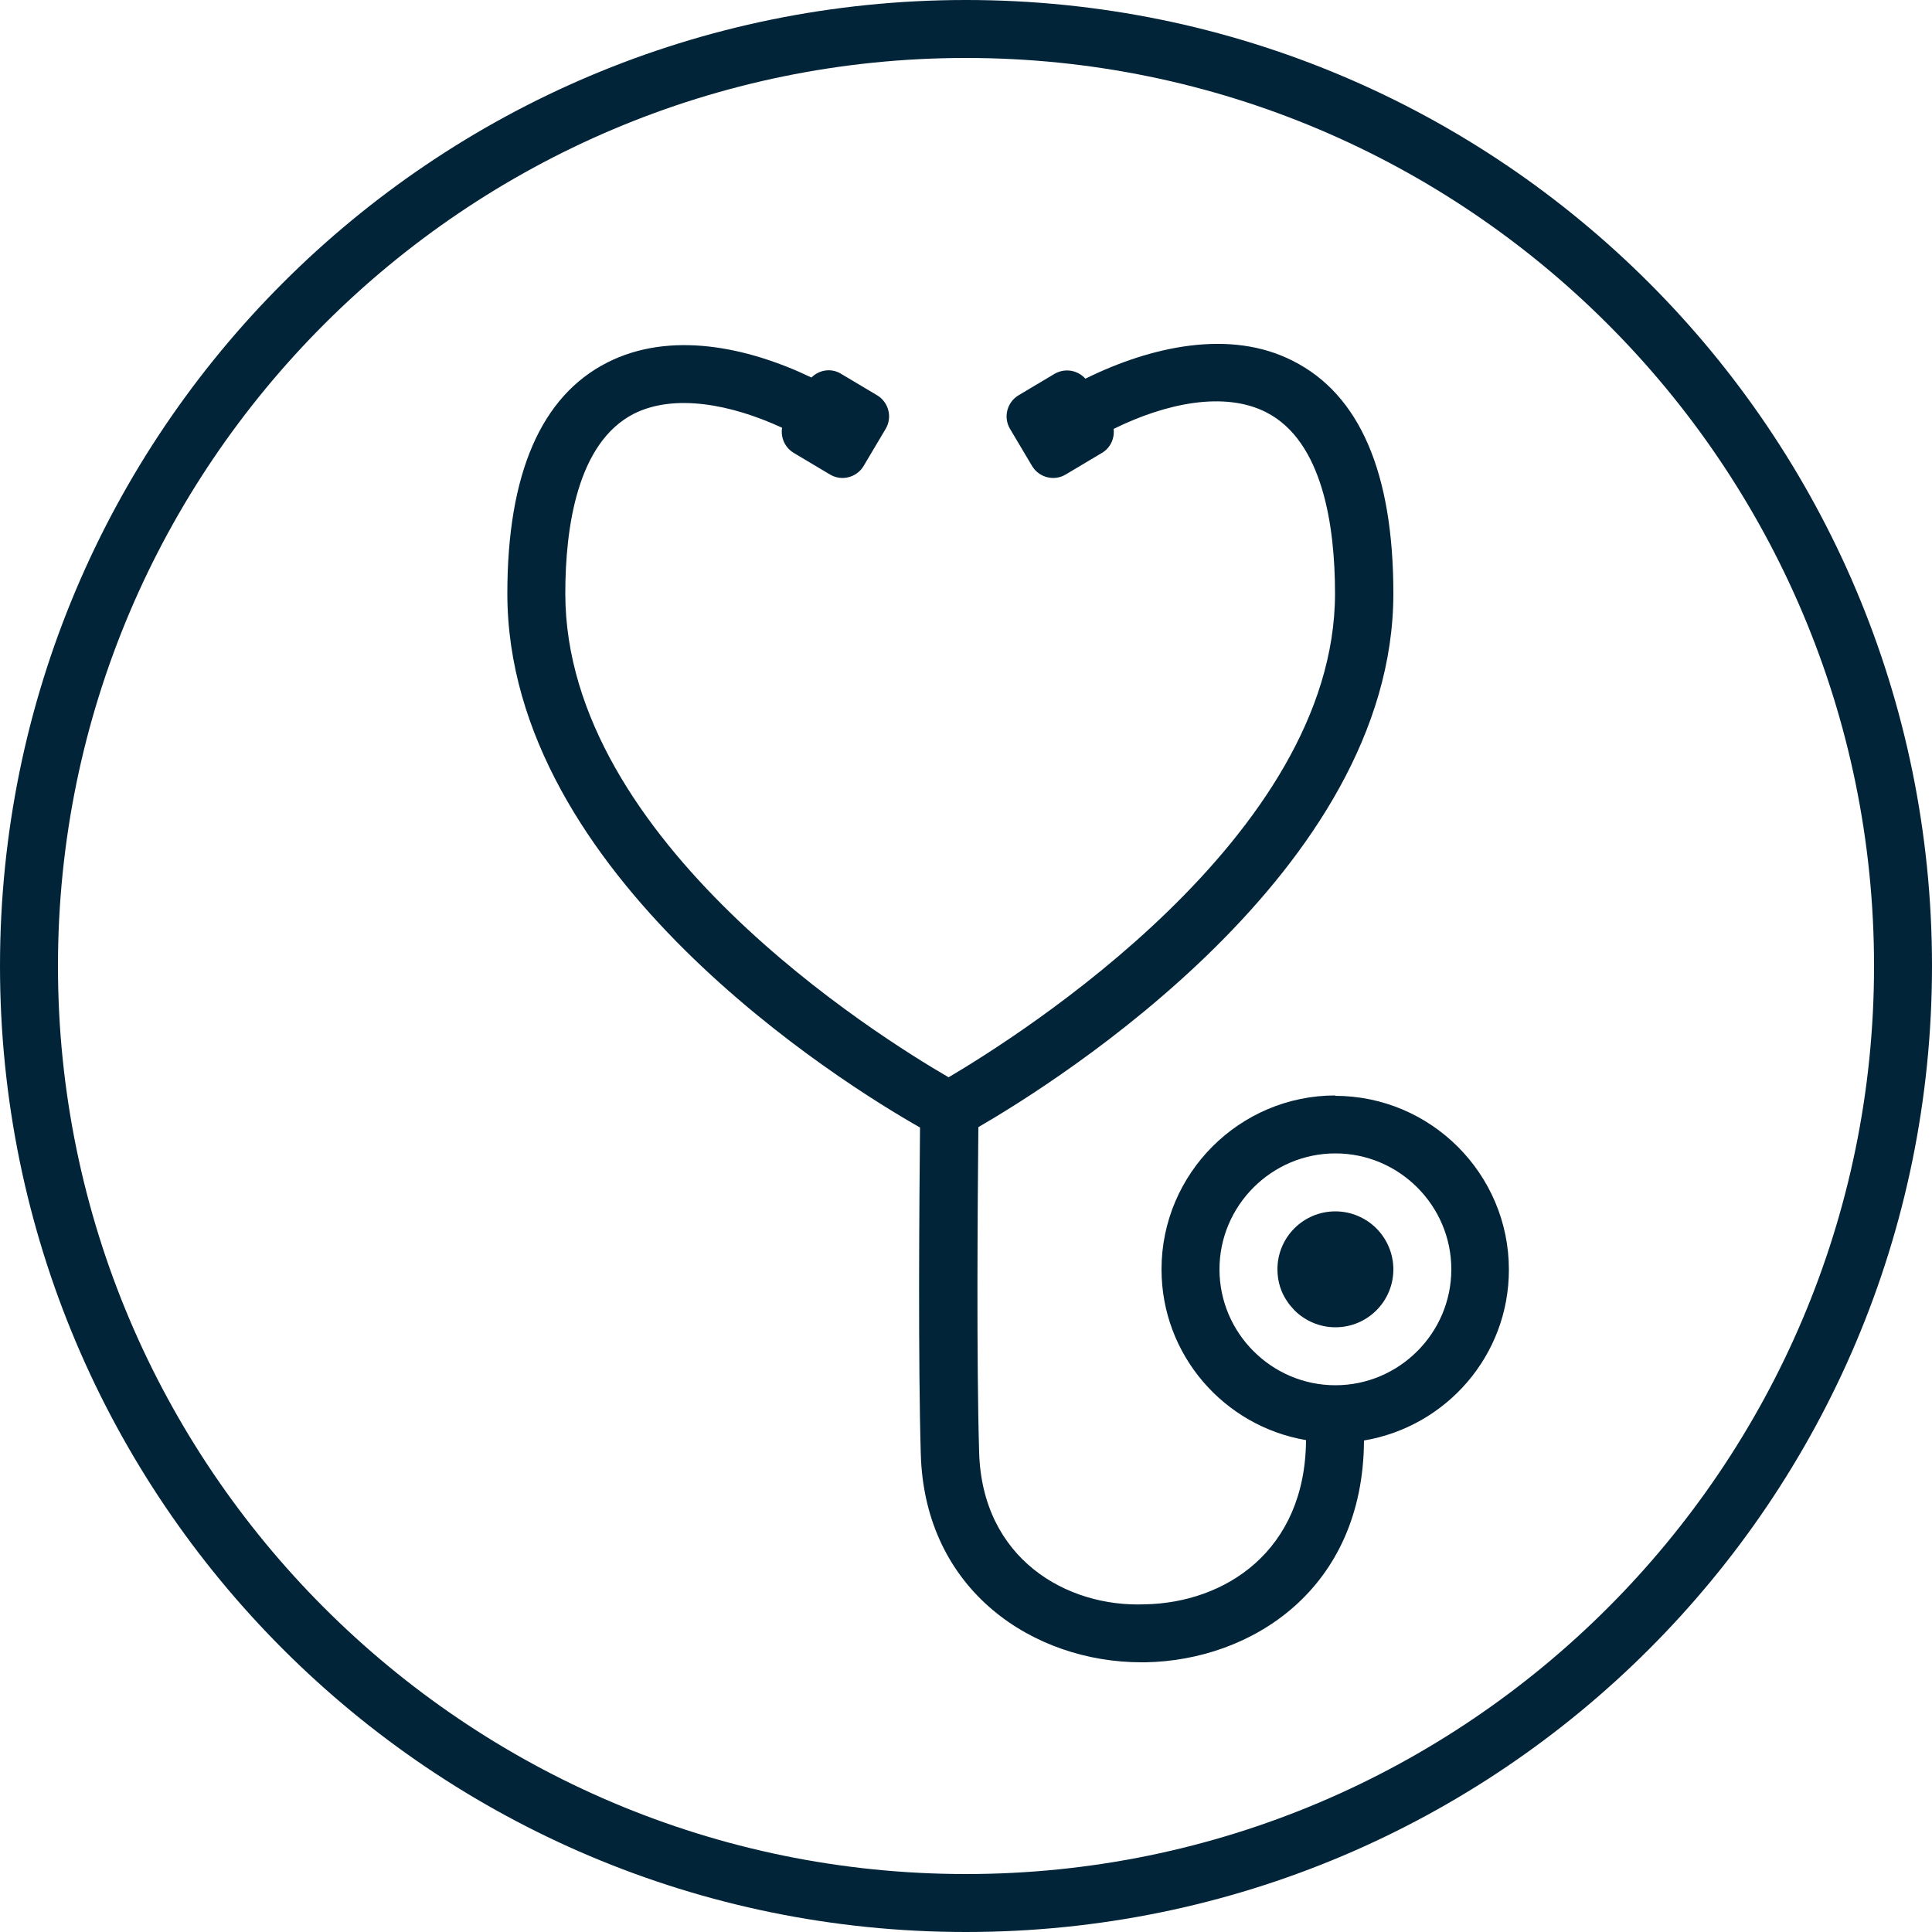 <?xml version="1.0" encoding="UTF-8"?><svg id="Layer_2" xmlns="http://www.w3.org/2000/svg" viewBox="0 0 50 50"><defs><style>.cls-1{fill:#022438;}</style></defs><g id="Icons"><g><path class="cls-1" d="M34.56,28.35c-2.48,0-4.5,2.02-4.5,4.5,0,2.22,1.62,4.06,3.74,4.42-.02,2.88-2.1,4.21-4.17,4.25-2.03,.08-4.21-1.18-4.29-3.93-.07-2.37-.04-6.39-.02-8.42,2.02-1.17,10.74-6.63,10.74-13.81,0-3.12-.87-5.15-2.6-6.02-1.62-.83-3.67-.38-5.37,.46-.2-.22-.52-.28-.79-.13l-.94,.56c-.3,.18-.4,.57-.22,.87l.57,.96c.18,.3,.57,.4,.87,.22l.94-.56c.22-.13,.33-.38,.3-.62,1.36-.67,2.87-.98,3.95-.43,1.47,.75,1.78,2.96,1.78,4.69,0,6.3-8.19,11.45-10,12.52-1.81-1.05-9.92-6.1-9.92-12.52,0-1.71,.31-3.9,1.77-4.65,1.05-.53,2.52-.25,3.84,.36-.04,.25,.07,.51,.3,.65l.94,.56c.3,.18,.69,.08,.87-.22l.57-.96c.18-.3,.08-.69-.22-.87l-.94-.56c-.25-.15-.56-.1-.76,.1-1.67-.8-3.66-1.21-5.28-.39-1.72,.87-2.59,2.89-2.59,5.98,0,7.31,8.69,12.69,10.68,13.82-.02,2.05-.05,6.06,.02,8.45,.1,3.55,2.93,5.39,5.71,5.39,.04,0,.07,0,.11,0,2.72-.05,5.63-1.87,5.65-5.74,2.13-.36,3.75-2.2,3.75-4.42,0-2.48-2.02-4.5-4.5-4.5Zm0,7.5c-1.65,0-3-1.35-3-3s1.35-3,3-3,3,1.35,3,3-1.35,3-3,3Z"/><path class="cls-1" d="M34.56,31.35c-.83,0-1.5,.67-1.5,1.5,0,.31,.09,.6,.26,.84,.05,.08,.12,.15,.18,.22,.27,.27,.65,.44,1.06,.44,.83,0,1.5-.67,1.5-1.5,0-.41-.17-.79-.44-1.06s-.65-.44-1.06-.44Z"/><path class="cls-1" d="M25,0C11.19,0,0,11.19,0,25s11.19,25,25,25,25-11.19,25-25S38.81,0,25,0Zm0,48.5C12.04,48.5,1.5,37.96,1.5,25S12.04,1.5,25,1.5s23.5,10.54,23.5,23.5-10.54,23.5-23.5,23.5Z"/></g></g></svg>